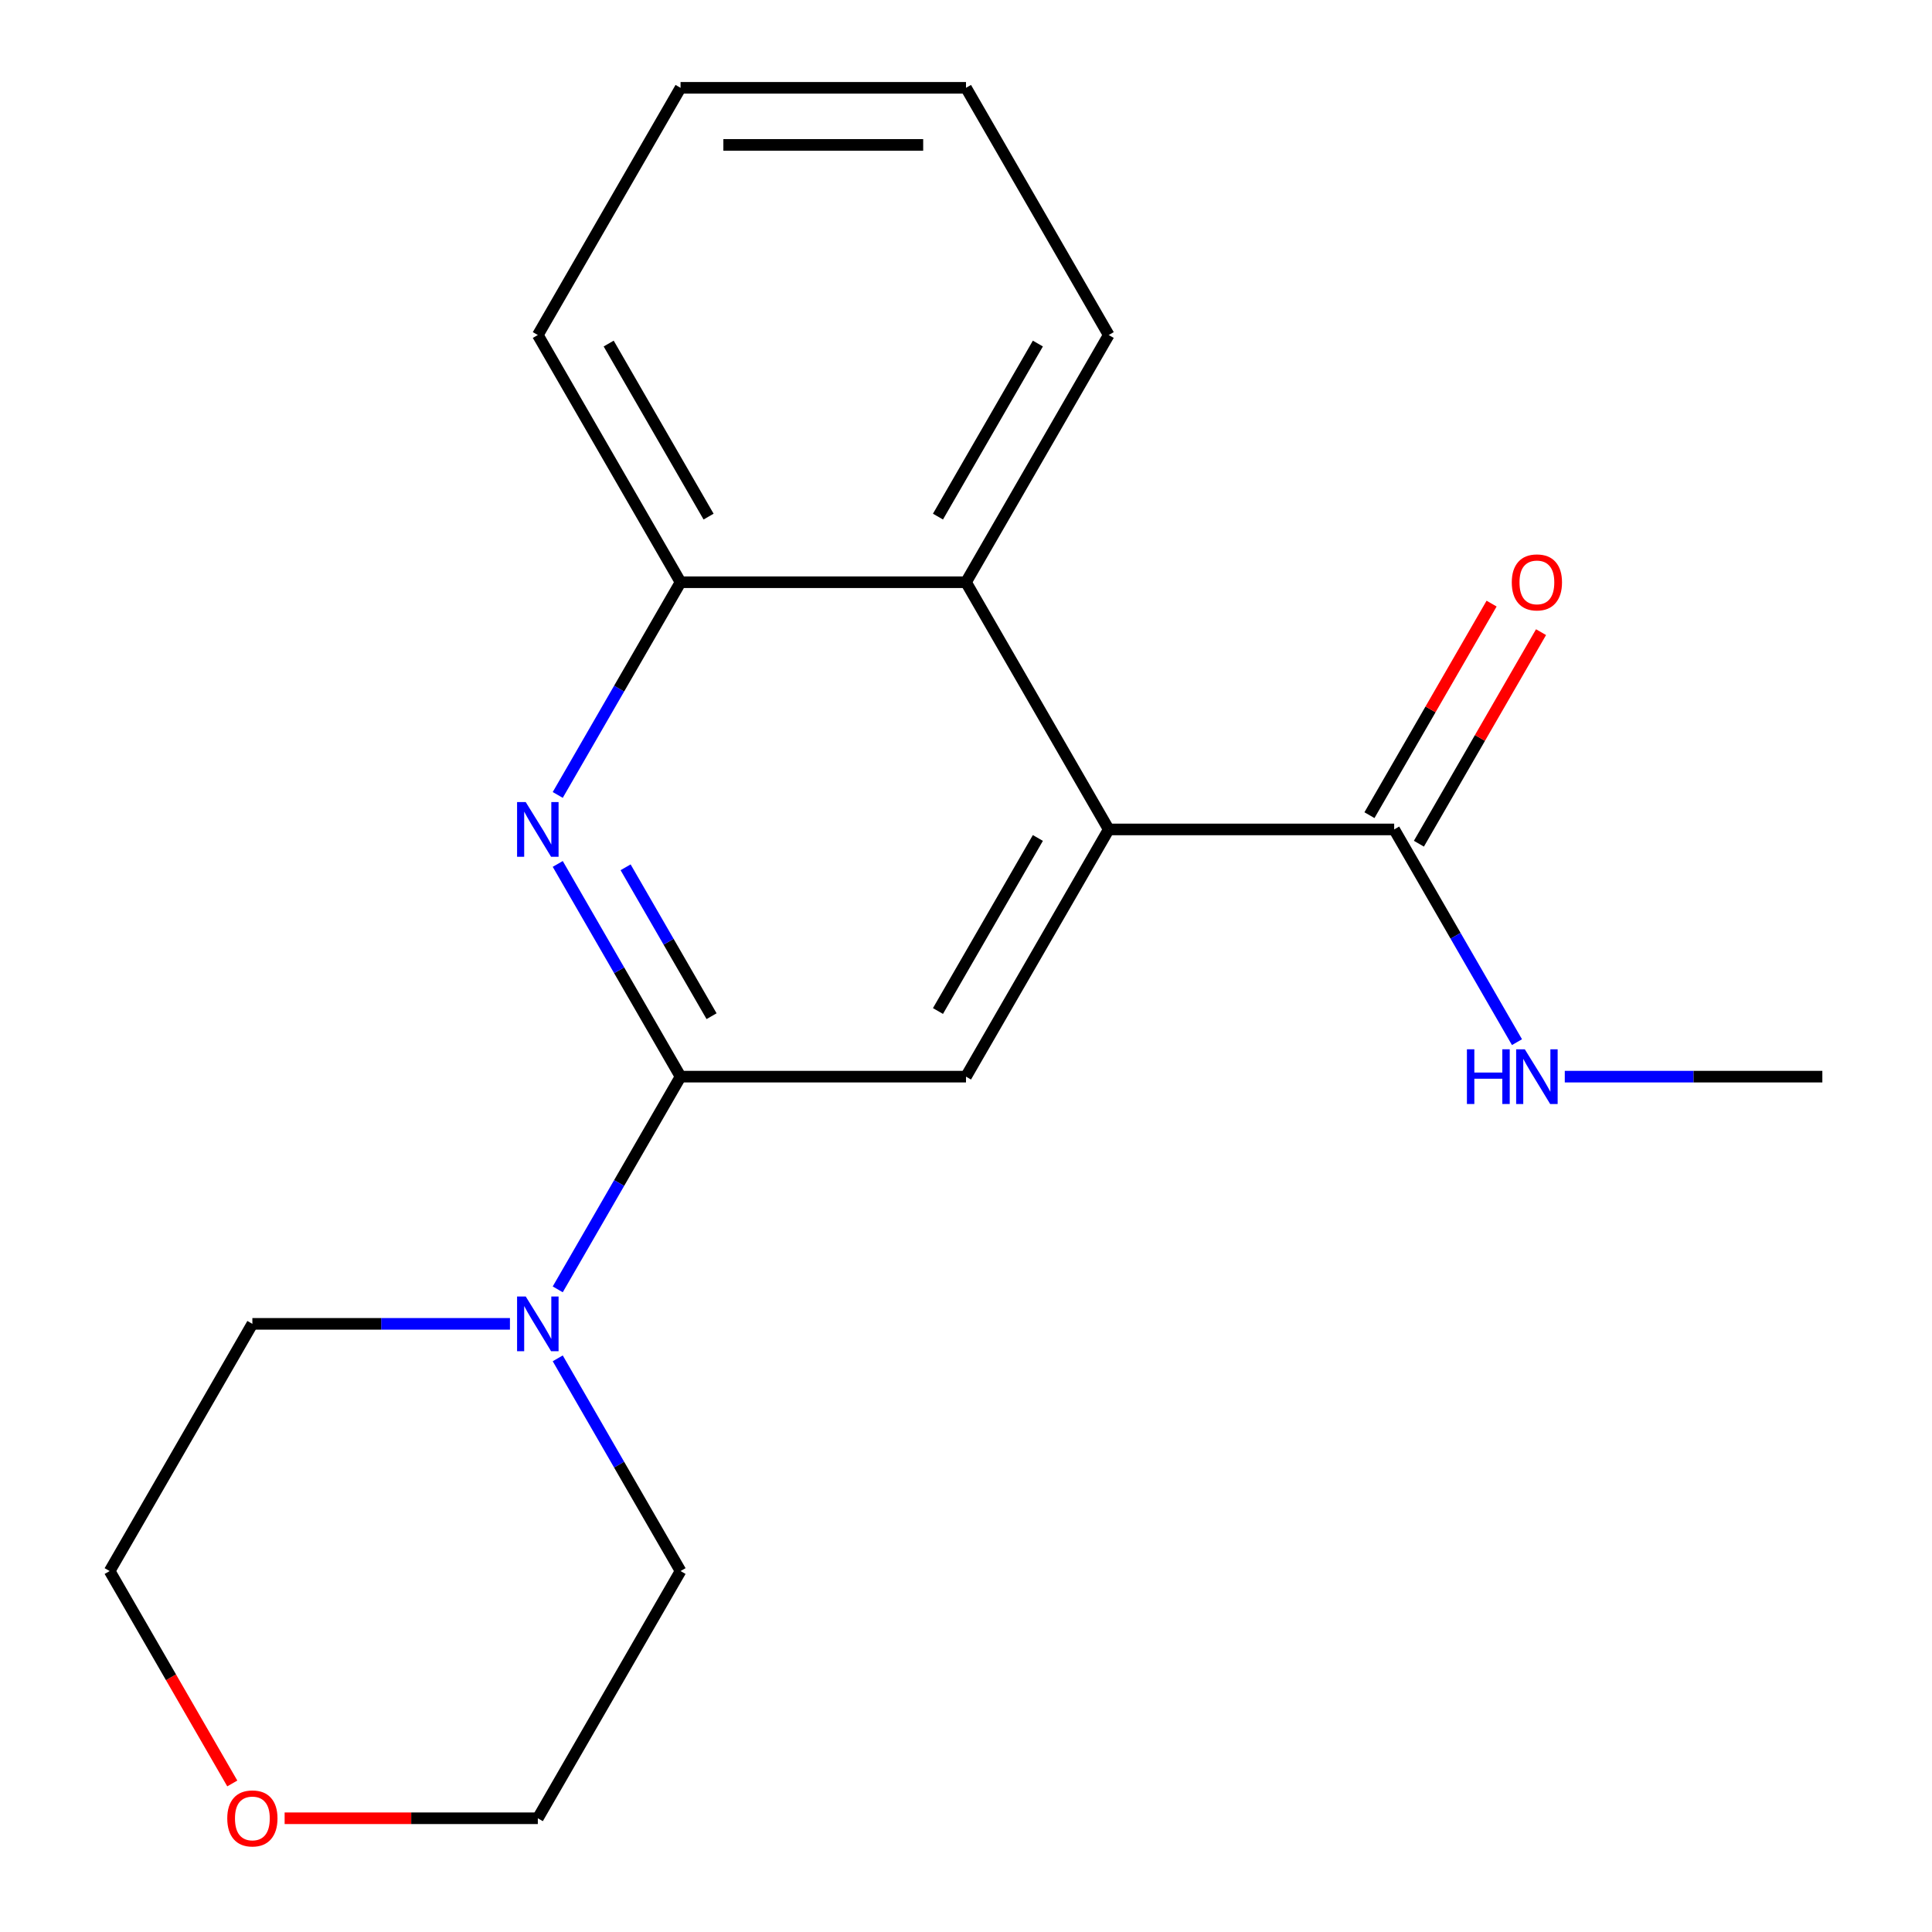 <?xml version='1.0' encoding='iso-8859-1'?>
<svg version='1.1' baseProfile='full'
              xmlns='http://www.w3.org/2000/svg'
                      xmlns:rdkit='http://www.rdkit.org/xml'
                      xmlns:xlink='http://www.w3.org/1999/xlink'
                  xml:space='preserve'
width='1000px' height='1000px' viewBox='0 0 1000 1000'>
<!-- END OF HEADER -->
<rect style='opacity:1.0;fill:#FFFFFF;stroke:none' width='1000' height='1000' x='0' y='0'> </rect>
<path class='bond-0' d='M 352.252,557.269 L 320.469,502.219' style='fill:none;fill-rule:evenodd;stroke:#000000;stroke-width:6px;stroke-linecap:butt;stroke-linejoin:miter;stroke-opacity:1' />
<path class='bond-0' d='M 320.469,502.219 L 288.686,447.169' style='fill:none;fill-rule:evenodd;stroke:#0000FF;stroke-width:6px;stroke-linecap:butt;stroke-linejoin:miter;stroke-opacity:1' />
<path class='bond-0' d='M 368.308,525.979 L 346.059,487.444' style='fill:none;fill-rule:evenodd;stroke:#000000;stroke-width:6px;stroke-linecap:butt;stroke-linejoin:miter;stroke-opacity:1' />
<path class='bond-0' d='M 346.059,487.444 L 323.811,448.909' style='fill:none;fill-rule:evenodd;stroke:#0000FF;stroke-width:6px;stroke-linecap:butt;stroke-linejoin:miter;stroke-opacity:1' />
<path class='bond-2' d='M 352.252,557.269 L 500,557.269' style='fill:none;fill-rule:evenodd;stroke:#000000;stroke-width:6px;stroke-linecap:butt;stroke-linejoin:miter;stroke-opacity:1' />
<path class='bond-3' d='M 352.252,557.269 L 320.469,612.319' style='fill:none;fill-rule:evenodd;stroke:#000000;stroke-width:6px;stroke-linecap:butt;stroke-linejoin:miter;stroke-opacity:1' />
<path class='bond-3' d='M 320.469,612.319 L 288.686,667.369' style='fill:none;fill-rule:evenodd;stroke:#0000FF;stroke-width:6px;stroke-linecap:butt;stroke-linejoin:miter;stroke-opacity:1' />
<path class='bond-6' d='M 288.686,411.462 L 320.469,356.412' style='fill:none;fill-rule:evenodd;stroke:#0000FF;stroke-width:6px;stroke-linecap:butt;stroke-linejoin:miter;stroke-opacity:1' />
<path class='bond-6' d='M 320.469,356.412 L 352.252,301.362' style='fill:none;fill-rule:evenodd;stroke:#000000;stroke-width:6px;stroke-linecap:butt;stroke-linejoin:miter;stroke-opacity:1' />
<path class='bond-1' d='M 573.874,429.316 L 500,557.269' style='fill:none;fill-rule:evenodd;stroke:#000000;stroke-width:6px;stroke-linecap:butt;stroke-linejoin:miter;stroke-opacity:1' />
<path class='bond-1' d='M 537.202,433.734 L 485.49,523.301' style='fill:none;fill-rule:evenodd;stroke:#000000;stroke-width:6px;stroke-linecap:butt;stroke-linejoin:miter;stroke-opacity:1' />
<path class='bond-4' d='M 573.874,429.316 L 721.622,429.316' style='fill:none;fill-rule:evenodd;stroke:#000000;stroke-width:6px;stroke-linecap:butt;stroke-linejoin:miter;stroke-opacity:1' />
<path class='bond-5' d='M 573.874,429.316 L 500,301.362' style='fill:none;fill-rule:evenodd;stroke:#000000;stroke-width:6px;stroke-linecap:butt;stroke-linejoin:miter;stroke-opacity:1' />
<path class='bond-10' d='M 288.686,703.077 L 320.469,758.127' style='fill:none;fill-rule:evenodd;stroke:#0000FF;stroke-width:6px;stroke-linecap:butt;stroke-linejoin:miter;stroke-opacity:1' />
<path class='bond-10' d='M 320.469,758.127 L 352.252,813.176' style='fill:none;fill-rule:evenodd;stroke:#000000;stroke-width:6px;stroke-linecap:butt;stroke-linejoin:miter;stroke-opacity:1' />
<path class='bond-11' d='M 263.944,685.223 L 197.287,685.223' style='fill:none;fill-rule:evenodd;stroke:#0000FF;stroke-width:6px;stroke-linecap:butt;stroke-linejoin:miter;stroke-opacity:1' />
<path class='bond-11' d='M 197.287,685.223 L 130.63,685.223' style='fill:none;fill-rule:evenodd;stroke:#000000;stroke-width:6px;stroke-linecap:butt;stroke-linejoin:miter;stroke-opacity:1' />
<path class='bond-7' d='M 734.418,436.703 L 766.028,381.953' style='fill:none;fill-rule:evenodd;stroke:#000000;stroke-width:6px;stroke-linecap:butt;stroke-linejoin:miter;stroke-opacity:1' />
<path class='bond-7' d='M 766.028,381.953 L 797.637,327.203' style='fill:none;fill-rule:evenodd;stroke:#FF0000;stroke-width:6px;stroke-linecap:butt;stroke-linejoin:miter;stroke-opacity:1' />
<path class='bond-7' d='M 708.827,421.928 L 740.437,367.178' style='fill:none;fill-rule:evenodd;stroke:#000000;stroke-width:6px;stroke-linecap:butt;stroke-linejoin:miter;stroke-opacity:1' />
<path class='bond-7' d='M 740.437,367.178 L 772.047,312.428' style='fill:none;fill-rule:evenodd;stroke:#FF0000;stroke-width:6px;stroke-linecap:butt;stroke-linejoin:miter;stroke-opacity:1' />
<path class='bond-9' d='M 721.622,429.316 L 753.405,484.365' style='fill:none;fill-rule:evenodd;stroke:#000000;stroke-width:6px;stroke-linecap:butt;stroke-linejoin:miter;stroke-opacity:1' />
<path class='bond-9' d='M 753.405,484.365 L 785.188,539.415' style='fill:none;fill-rule:evenodd;stroke:#0000FF;stroke-width:6px;stroke-linecap:butt;stroke-linejoin:miter;stroke-opacity:1' />
<path class='bond-12' d='M 500,301.362 L 573.874,173.408' style='fill:none;fill-rule:evenodd;stroke:#000000;stroke-width:6px;stroke-linecap:butt;stroke-linejoin:miter;stroke-opacity:1' />
<path class='bond-12' d='M 485.49,267.394 L 537.202,177.826' style='fill:none;fill-rule:evenodd;stroke:#000000;stroke-width:6px;stroke-linecap:butt;stroke-linejoin:miter;stroke-opacity:1' />
<path class='bond-19' d='M 500,301.362 L 352.252,301.362' style='fill:none;fill-rule:evenodd;stroke:#000000;stroke-width:6px;stroke-linecap:butt;stroke-linejoin:miter;stroke-opacity:1' />
<path class='bond-13' d='M 352.252,301.362 L 278.378,173.408' style='fill:none;fill-rule:evenodd;stroke:#000000;stroke-width:6px;stroke-linecap:butt;stroke-linejoin:miter;stroke-opacity:1' />
<path class='bond-13' d='M 366.761,267.394 L 315.05,177.826' style='fill:none;fill-rule:evenodd;stroke:#000000;stroke-width:6px;stroke-linecap:butt;stroke-linejoin:miter;stroke-opacity:1' />
<path class='bond-8' d='M 120.229,923.116 L 88.493,868.146' style='fill:none;fill-rule:evenodd;stroke:#FF0000;stroke-width:6px;stroke-linecap:butt;stroke-linejoin:miter;stroke-opacity:1' />
<path class='bond-8' d='M 88.493,868.146 L 56.755,813.176' style='fill:none;fill-rule:evenodd;stroke:#000000;stroke-width:6px;stroke-linecap:butt;stroke-linejoin:miter;stroke-opacity:1' />
<path class='bond-20' d='M 147.323,941.13 L 212.851,941.13' style='fill:none;fill-rule:evenodd;stroke:#FF0000;stroke-width:6px;stroke-linecap:butt;stroke-linejoin:miter;stroke-opacity:1' />
<path class='bond-20' d='M 212.851,941.13 L 278.378,941.13' style='fill:none;fill-rule:evenodd;stroke:#000000;stroke-width:6px;stroke-linecap:butt;stroke-linejoin:miter;stroke-opacity:1' />
<path class='bond-16' d='M 809.93,557.269 L 876.587,557.269' style='fill:none;fill-rule:evenodd;stroke:#0000FF;stroke-width:6px;stroke-linecap:butt;stroke-linejoin:miter;stroke-opacity:1' />
<path class='bond-16' d='M 876.587,557.269 L 943.244,557.269' style='fill:none;fill-rule:evenodd;stroke:#000000;stroke-width:6px;stroke-linecap:butt;stroke-linejoin:miter;stroke-opacity:1' />
<path class='bond-15' d='M 352.252,813.176 L 278.378,941.13' style='fill:none;fill-rule:evenodd;stroke:#000000;stroke-width:6px;stroke-linecap:butt;stroke-linejoin:miter;stroke-opacity:1' />
<path class='bond-14' d='M 130.63,685.223 L 56.755,813.176' style='fill:none;fill-rule:evenodd;stroke:#000000;stroke-width:6px;stroke-linecap:butt;stroke-linejoin:miter;stroke-opacity:1' />
<path class='bond-17' d='M 573.874,173.408 L 500,45.455' style='fill:none;fill-rule:evenodd;stroke:#000000;stroke-width:6px;stroke-linecap:butt;stroke-linejoin:miter;stroke-opacity:1' />
<path class='bond-18' d='M 278.378,173.408 L 352.252,45.455' style='fill:none;fill-rule:evenodd;stroke:#000000;stroke-width:6px;stroke-linecap:butt;stroke-linejoin:miter;stroke-opacity:1' />
<path class='bond-21' d='M 500,45.455 L 352.252,45.455' style='fill:none;fill-rule:evenodd;stroke:#000000;stroke-width:6px;stroke-linecap:butt;stroke-linejoin:miter;stroke-opacity:1' />
<path class='bond-21' d='M 477.838,75.004 L 374.414,75.004' style='fill:none;fill-rule:evenodd;stroke:#000000;stroke-width:6px;stroke-linecap:butt;stroke-linejoin:miter;stroke-opacity:1' />
<path  class='atom-1' d='M 272.118 415.156
L 281.398 430.156
Q 282.318 431.636, 283.798 434.316
Q 285.278 436.996, 285.358 437.156
L 285.358 415.156
L 289.118 415.156
L 289.118 443.476
L 285.238 443.476
L 275.278 427.076
Q 274.118 425.156, 272.878 422.956
Q 271.678 420.756, 271.318 420.076
L 271.318 443.476
L 267.638 443.476
L 267.638 415.156
L 272.118 415.156
' fill='#0000FF'/>
<path  class='atom-4' d='M 272.118 671.063
L 281.398 686.063
Q 282.318 687.543, 283.798 690.223
Q 285.278 692.903, 285.358 693.063
L 285.358 671.063
L 289.118 671.063
L 289.118 699.383
L 285.238 699.383
L 275.278 682.983
Q 274.118 681.063, 272.878 678.863
Q 271.678 676.663, 271.318 675.983
L 271.318 699.383
L 267.638 699.383
L 267.638 671.063
L 272.118 671.063
' fill='#0000FF'/>
<path  class='atom-8' d='M 782.496 301.442
Q 782.496 294.642, 785.856 290.842
Q 789.216 287.042, 795.496 287.042
Q 801.776 287.042, 805.136 290.842
Q 808.496 294.642, 808.496 301.442
Q 808.496 308.322, 805.096 312.242
Q 801.696 316.122, 795.496 316.122
Q 789.256 316.122, 785.856 312.242
Q 782.496 308.362, 782.496 301.442
M 795.496 312.922
Q 799.816 312.922, 802.136 310.042
Q 804.496 307.122, 804.496 301.442
Q 804.496 295.882, 802.136 293.082
Q 799.816 290.242, 795.496 290.242
Q 791.176 290.242, 788.816 293.042
Q 786.496 295.842, 786.496 301.442
Q 786.496 307.162, 788.816 310.042
Q 791.176 312.922, 795.496 312.922
' fill='#FF0000'/>
<path  class='atom-9' d='M 117.63 941.21
Q 117.63 934.41, 120.99 930.61
Q 124.35 926.81, 130.63 926.81
Q 136.91 926.81, 140.27 930.61
Q 143.63 934.41, 143.63 941.21
Q 143.63 948.09, 140.23 952.01
Q 136.83 955.89, 130.63 955.89
Q 124.39 955.89, 120.99 952.01
Q 117.63 948.13, 117.63 941.21
M 130.63 952.69
Q 134.95 952.69, 137.27 949.81
Q 139.63 946.89, 139.63 941.21
Q 139.63 935.65, 137.27 932.85
Q 134.95 930.01, 130.63 930.01
Q 126.31 930.01, 123.95 932.81
Q 121.63 935.61, 121.63 941.21
Q 121.63 946.93, 123.95 949.81
Q 126.31 952.69, 130.63 952.69
' fill='#FF0000'/>
<path  class='atom-10' d='M 759.276 543.109
L 763.116 543.109
L 763.116 555.149
L 777.596 555.149
L 777.596 543.109
L 781.436 543.109
L 781.436 571.429
L 777.596 571.429
L 777.596 558.349
L 763.116 558.349
L 763.116 571.429
L 759.276 571.429
L 759.276 543.109
' fill='#0000FF'/>
<path  class='atom-10' d='M 789.236 543.109
L 798.516 558.109
Q 799.436 559.589, 800.916 562.269
Q 802.396 564.949, 802.476 565.109
L 802.476 543.109
L 806.236 543.109
L 806.236 571.429
L 802.356 571.429
L 792.396 555.029
Q 791.236 553.109, 789.996 550.909
Q 788.796 548.709, 788.436 548.029
L 788.436 571.429
L 784.756 571.429
L 784.756 543.109
L 789.236 543.109
' fill='#0000FF'/>
</svg>
